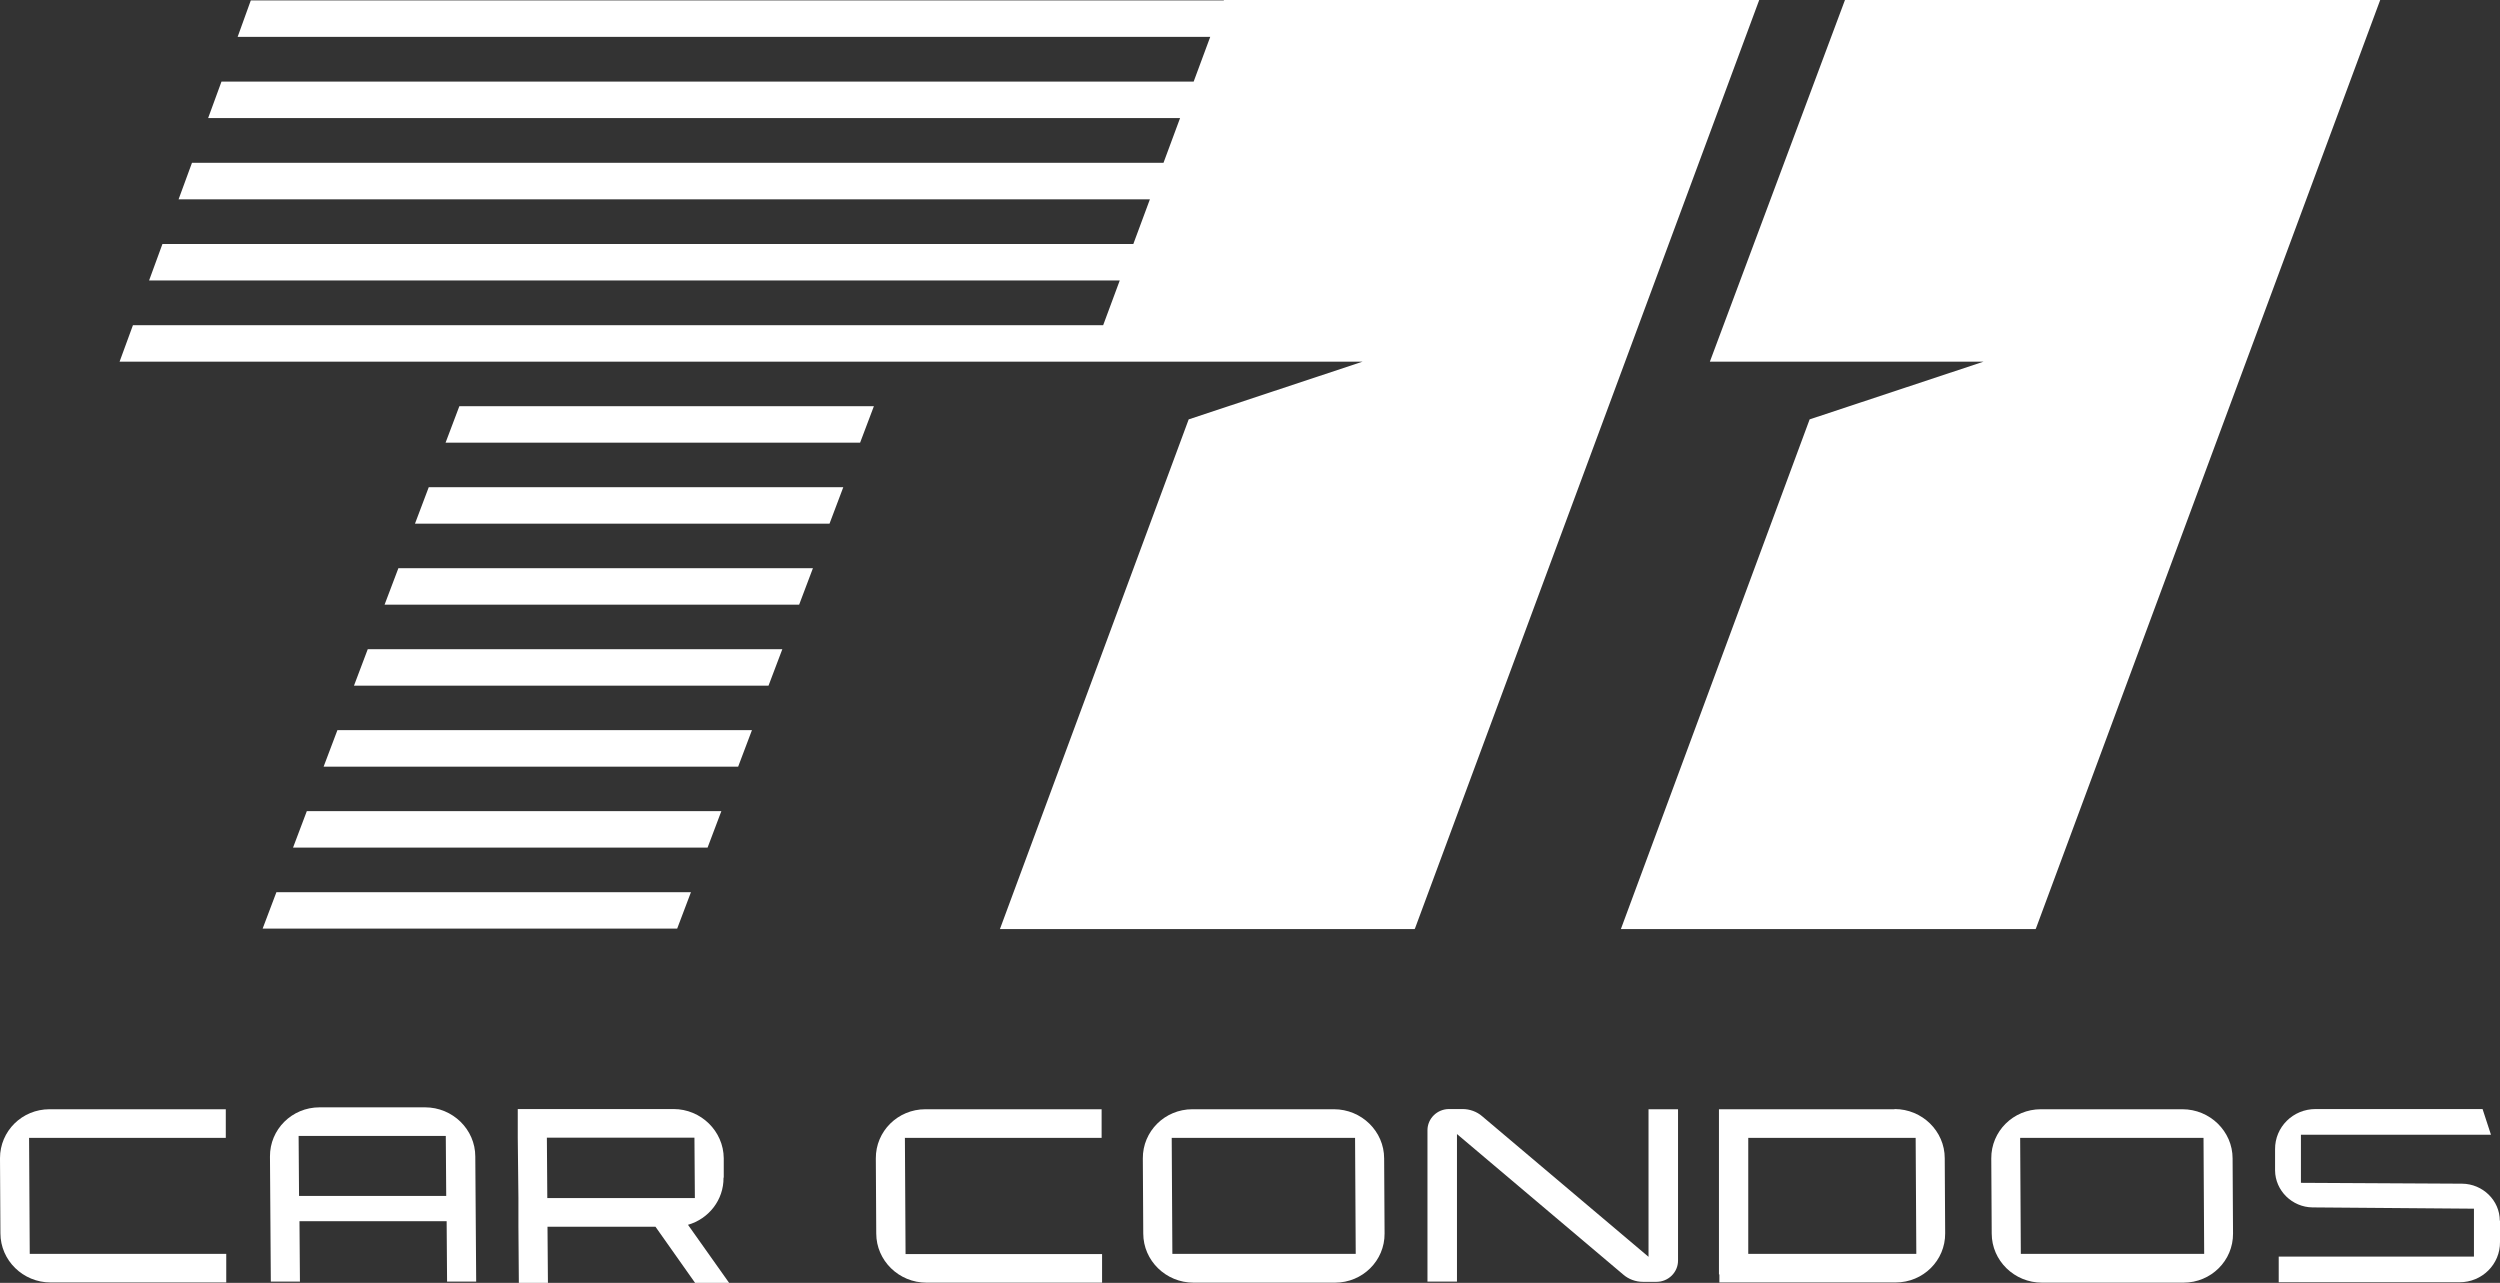 <svg width="76" height="39" viewBox="0 0 76 39" fill="none" xmlns="http://www.w3.org/2000/svg">
<rect x="0" y="0" width="76" height="39" fill="#333333" stroke="none"/>
<g clip-path="url(#clip0_1714_21440)">
<path d="M20.586 28.23H7.984L8.403 27.122H21.005L20.586 28.23ZM21.51 25.768H8.908L9.327 24.659H21.929L21.51 25.768ZM22.433 23.306H9.838L10.257 22.197H22.859L22.44 23.306H22.433ZM23.357 20.844H10.761L11.18 19.735H23.783L23.363 20.844H23.357ZM24.28 18.382H11.691L12.111 17.273H24.713L24.294 18.382H24.28ZM25.204 15.92H12.615L13.034 14.811H25.636L25.217 15.92H25.204ZM26.128 13.458H13.545L13.964 12.349H26.566L26.147 13.458H26.128ZM43 28.243H30.398L36.136 12.749L41.422 10.995H3.635L4.041 9.887H33.536L34.04 8.527H4.532L4.938 7.418H34.453L34.957 6.059H5.429L5.836 4.95H35.37L35.874 3.59H6.327L6.733 2.481H36.287L36.791 1.121H7.224L7.624 0.013H37.204V0H53.48L43.014 28.23L43 28.243ZM61.878 28.243H49.275L55.013 12.749L60.299 10.995H51.98L56.087 0H72.358L61.891 28.23L61.878 28.243Z" fill="white"/>
<path d="M12.916 33.663H9.714C8.875 33.663 8.201 34.334 8.207 35.159L8.233 38.961H9.118L9.104 37.124H13.578L13.591 38.961H14.476L14.449 35.159C14.449 34.334 13.761 33.663 12.923 33.663H12.916ZM9.091 36.357L9.078 34.533H13.552L13.565 36.357H9.091Z" fill="white"/>
<path d="M50.115 38.207L45.058 33.934C44.895 33.792 44.678 33.715 44.462 33.715H44.05C43.689 33.715 43.395 34.005 43.395 34.359V38.961H44.292V34.475L49.349 38.749C49.512 38.89 49.728 38.968 49.945 38.968H50.357C50.718 38.968 51.012 38.678 51.012 38.323V33.721H50.115V38.207Z" fill="white"/>
<path d="M22.002 35.797V35.21C21.995 34.385 21.308 33.715 20.476 33.715H15.74V34.585L15.76 36.422V37.292L15.773 39H16.657L16.644 37.292H19.926L21.131 39H22.166L20.915 37.234C21.544 37.053 22.002 36.48 21.995 35.803L22.002 35.797ZM16.638 36.422L16.625 34.585H21.111L21.124 36.422H16.638Z" fill="white"/>
<path d="M0.878 34.591H6.864V33.721H1.507C0.668 33.721 0 34.385 0 35.21L0.013 37.492C0.013 38.317 0.701 38.987 1.539 38.987H6.878V38.117H0.904L0.884 34.591H0.878Z" fill="white"/>
<path d="M27.503 34.591H33.489V33.721H28.132C27.293 33.721 26.619 34.392 26.625 35.217L26.638 37.498C26.638 38.323 27.326 38.993 28.164 38.993H33.503V38.123H27.529L27.509 34.598L27.503 34.591Z" fill="white"/>
<path d="M57.594 33.721H52.256V38.742H52.269V38.987H57.627C58.465 38.987 59.14 38.317 59.133 37.492L59.12 35.21C59.12 34.385 58.432 33.715 57.594 33.715V33.721ZM53.147 38.117V34.591H58.236L58.256 38.117H53.147Z" fill="white"/>
<path d="M40.552 33.721H36.249C35.41 33.721 34.736 34.392 34.742 35.217L34.755 37.498C34.755 38.323 35.443 38.993 36.282 38.993H40.585C41.423 38.993 42.098 38.323 42.091 37.498L42.078 35.217C42.078 34.392 41.391 33.721 40.552 33.721ZM39.714 38.117H35.64L35.62 34.591H41.194L41.214 38.117H39.714Z" fill="white"/>
<path d="M66.345 33.721H62.042C61.203 33.721 60.529 34.392 60.535 35.217L60.548 37.498C60.548 38.323 61.236 38.993 62.075 38.993H66.378C67.216 38.993 67.891 38.323 67.884 37.498L67.871 35.217C67.871 34.392 67.183 33.721 66.345 33.721ZM65.507 38.117H61.433L61.413 34.591H66.987L67.007 38.117H65.507Z" fill="white"/>
<path d="M75.994 37.111C75.994 36.493 75.476 35.99 74.848 35.984L69.968 35.958C69.968 35.958 69.955 35.958 69.948 35.958V34.495H75.725L75.47 33.715H70.394C69.706 33.715 69.156 34.263 69.162 34.939V35.584C69.169 36.196 69.68 36.699 70.302 36.705L75.208 36.744V38.201H69.273V38.981H74.769C75.457 38.981 76.007 38.433 76 37.756V37.105L75.994 37.111Z" fill="white"/>
</g>
<defs>
<clipPath id="clip0_1714_21440">
<rect width="76" height="39" fill="white"/>
</clipPath>
</defs>
</svg>
